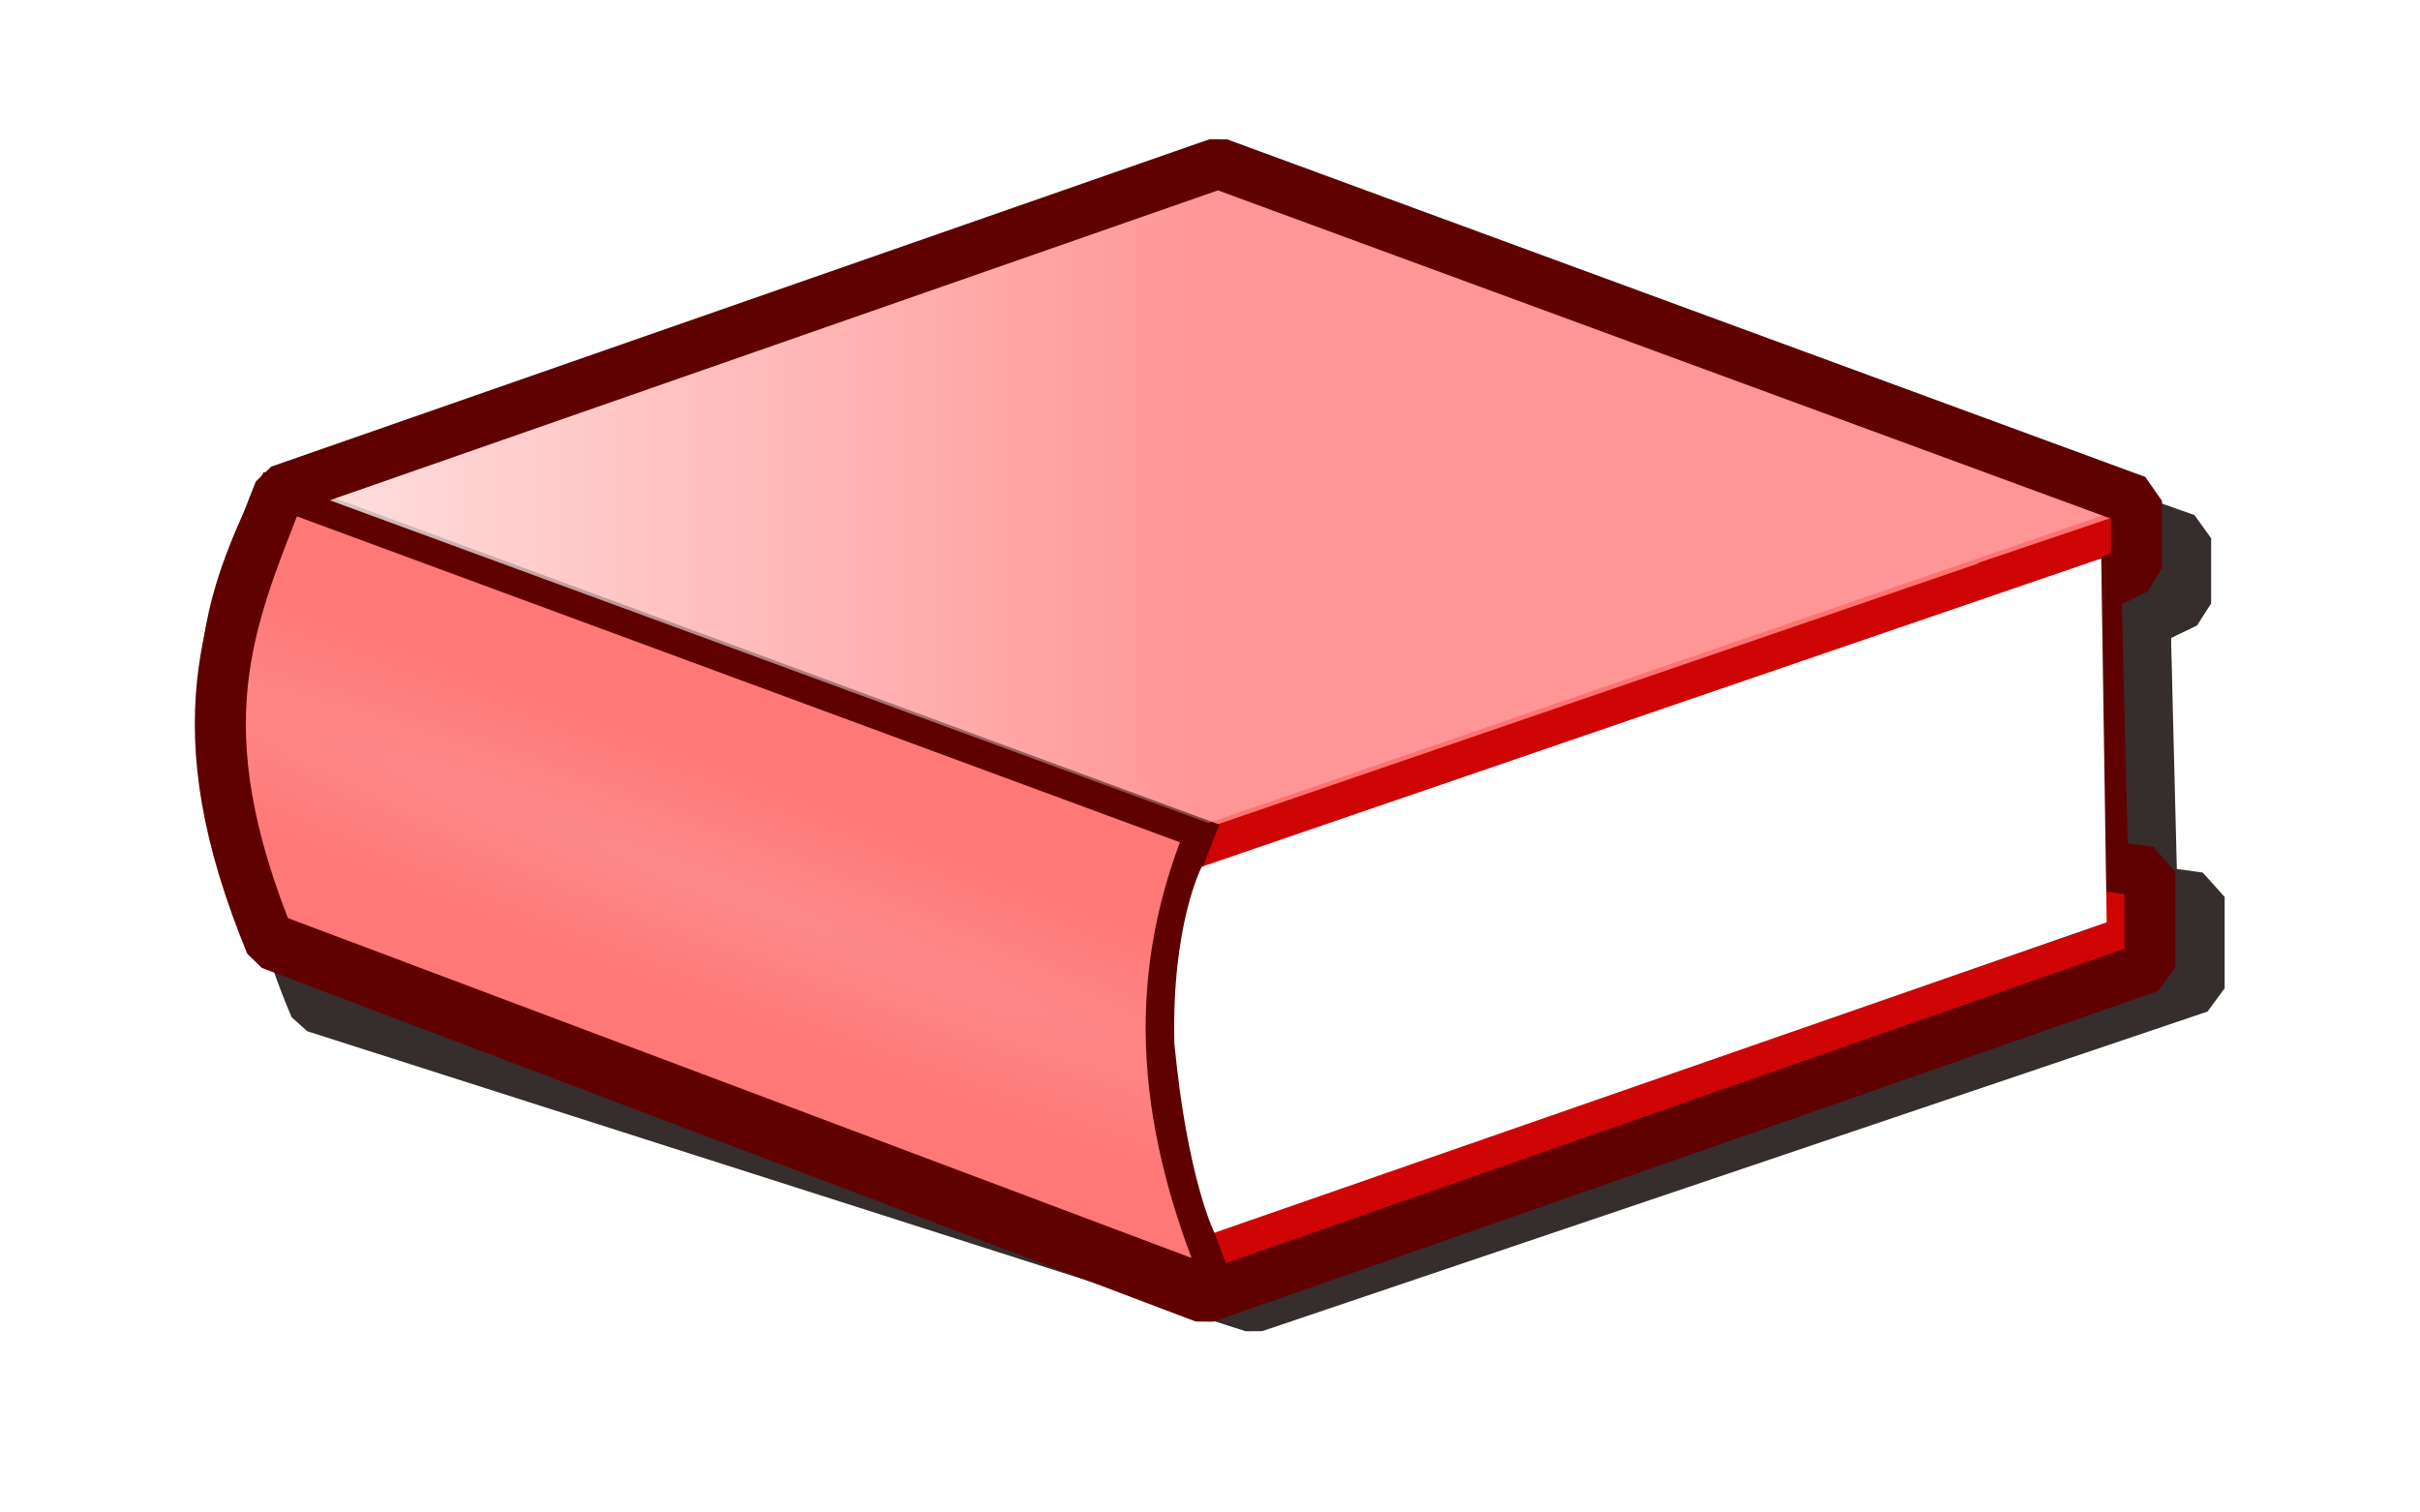<?xml version="1.0" encoding="UTF-8" standalone="no"?>
<!-- Created with Inkscape (http://www.inkscape.org/) -->
<svg
   xmlns:svg="http://www.w3.org/2000/svg"
   xmlns="http://www.w3.org/2000/svg"
   xmlns:xlink="http://www.w3.org/1999/xlink"
   xmlns:inkscape="http://www.inkscape.org/namespaces/inkscape"
   version="1.0"
   width="128"
   height="80"
   id="svg2">
  <defs
     id="defs4">
    <linearGradient
       id="linearGradient5522">
      <stop
         style="stop-color:#b5ffa6;stop-opacity:1"
         offset="0"
         id="stop5524" />
      <stop
         style="stop-color:#76e976;stop-opacity:1"
         offset="1"
         id="stop5526" />
    </linearGradient>
    <linearGradient
       id="linearGradient5493">
      <stop
         style="stop-color:#789ded;stop-opacity:1"
         offset="0"
         id="stop5495" />
      <stop
         style="stop-color:#2381e8;stop-opacity:1"
         offset="1"
         id="stop5497" />
    </linearGradient>
    <linearGradient
       id="linearGradient5185">
      <stop
         style="stop-color:#fd8a8a;stop-opacity:1"
         offset="0"
         id="stop5187" />
      <stop
         style="stop-color:#ff7878;stop-opacity:1"
         offset="1"
         id="stop5189" />
    </linearGradient>
    <linearGradient
       id="linearGradient5173">
      <stop
         style="stop-color:#ffffff;stop-opacity:1"
         offset="0"
         id="stop5175" />
      <stop
         style="stop-color:#ffffff;stop-opacity:0.247"
         offset="1"
         id="stop5181" />
    </linearGradient>
    <filter
       id="filter5365">
      <feGaussianBlur
         inkscape:collect="always"
         stdDeviation="1.383"
         id="feGaussianBlur5367" />
    </filter>
    <radialGradient
       cx="207.624"
       cy="372.655"
       r="27.32"
       fx="207.624"
       fy="372.655"
       id="radialGradient2511"
       xlink:href="#linearGradient5185"
       gradientUnits="userSpaceOnUse"
       gradientTransform="matrix(2.583,0.998,-8.3512857e-2,0.216,-458.905,-240.834)" />
    <radialGradient
       cx="215.807"
       cy="295.576"
       r="27.193"
       fx="215.807"
       fy="295.576"
       id="radialGradient2525"
       xlink:href="#linearGradient5493"
       gradientUnits="userSpaceOnUse"
       gradientTransform="matrix(-9.0180217e-2,0.279,-1.926,-0.622,617.686,194.284)"
       spreadMethod="pad" />
    <radialGradient
       cx="226.4"
       cy="295.243"
       r="27.193"
       fx="226.4"
       fy="295.243"
       id="radialGradient2540"
       xlink:href="#linearGradient5522"
       gradientUnits="userSpaceOnUse"
       gradientTransform="matrix(-6.3984266e-2,0.175,-1.869,-0.683,608.827,262.326)"
       spreadMethod="pad" />
    <linearGradient
       x1="2.686"
       y1="18.783"
       x2="71.468"
       y2="18.783"
       id="linearGradient3319"
       xlink:href="#linearGradient5173"
       gradientUnits="userSpaceOnUse"
       gradientTransform="translate(1.429,7.143)" />
    <linearGradient
       x1="2.686"
       y1="18.783"
       x2="71.468"
       y2="18.783"
       id="linearGradient2212"
       xlink:href="#linearGradient5173"
       gradientUnits="userSpaceOnUse"
       gradientTransform="translate(1.429,7.143)" />
    <radialGradient
       cx="207.624"
       cy="372.655"
       r="27.32"
       fx="207.624"
       fy="372.655"
       id="radialGradient2215"
       xlink:href="#linearGradient5185"
       gradientUnits="userSpaceOnUse"
       gradientTransform="matrix(2.583,0.998,-8.3512857e-2,0.216,-458.905,-240.834)" />
    <radialGradient
       cx="215.807"
       cy="295.576"
       r="27.193"
       fx="215.807"
       fy="295.576"
       id="radialGradient2227"
       xlink:href="#linearGradient5493"
       gradientUnits="userSpaceOnUse"
       gradientTransform="matrix(-9.0180217e-2,0.279,-1.926,-0.622,617.686,194.284)"
       spreadMethod="pad" />
    <radialGradient
       cx="207.624"
       cy="372.655"
       r="27.32"
       fx="207.624"
       fy="372.655"
       id="radialGradient2291"
       xlink:href="#linearGradient5185"
       gradientUnits="userSpaceOnUse"
       gradientTransform="matrix(2.583,0.998,-8.3512857e-2,0.216,-458.905,-240.834)" />
    <linearGradient
       x1="2.686"
       y1="18.783"
       x2="71.468"
       y2="18.783"
       id="linearGradient2293"
       xlink:href="#linearGradient5173"
       gradientUnits="userSpaceOnUse"
       gradientTransform="translate(1.429,7.143)" />
  </defs>
  <g
     style="opacity:1;display:inline"
     id="layer1" />
  <rect
     width="3.929"
     height="0"
     rx="1.552"
     ry="0"
     x="167.5"
     y="297.005"
     style="opacity:0.572;color:#000000;fill:#0000a4;fill-opacity:1;fill-rule:evenodd;stroke:none;stroke-width:1;stroke-linecap:butt;stroke-linejoin:miter;marker:none;marker-start:none;marker-mid:none;marker-end:none;stroke-miterlimit:4;stroke-dasharray:none;stroke-dashoffset:0;stroke-opacity:1;visibility:visible;display:inline;overflow:visible;enable-background:accumulate"
     id="rect3200" />
  <g
     transform="translate(-8.431,0)"
     id="g2278">
    <path
       d="M 210.955,283.409 L 259.393,265.995 L 308.94,284.166 L 259.393,301.201 L 210.955,283.409 z "
       transform="matrix(1,0,0,0.966,-185.11,-245.526)"
       style="color:#000000;fill:#362d2d;fill-opacity:1;fill-rule:evenodd;stroke:#362d2d;stroke-width:1.251;stroke-linecap:butt;stroke-linejoin:bevel;marker:none;marker-start:none;marker-mid:none;marker-end:none;stroke-miterlimit:4;stroke-dasharray:none;stroke-dashoffset:0;stroke-opacity:1;visibility:visible;display:inline;overflow:visible;filter:url(#filter5365);enable-background:accumulate"
       id="path5447" />
    <path
       d="M 307.626,305.155 L 307.626,306.941 L 261.197,322.923 C 257.475,313.307 259.296,306 261.287,301.494 L 308.162,285.423 L 301.823,287.566 L 304.144,304.709 L 307.626,305.155 z "
       transform="matrix(1,0,0,0.966,-185.11,-245.526)"
       style="fill:#362d2d;fill-opacity:1;fill-rule:evenodd;stroke:#362d2d;stroke-width:1.9;stroke-linecap:butt;stroke-linejoin:miter;stroke-miterlimit:4;stroke-dasharray:none;stroke-opacity:1;filter:url(#filter5365)"
       id="path5449" />
    <path
       d="M 259.707,302.988 L 307.28,286.683 L 307.569,305.928 L 260.018,322.485 C 260.018,322.485 258.504,318.907 258.076,312.322 C 257.931,306.008 259.707,302.988 259.707,302.988 z "
       transform="matrix(1,0,0,0.966,-185.11,-245.526)"
       style="color:#000000;fill:#362d2d;fill-opacity:1;fill-rule:evenodd;stroke:#362d2d;stroke-width:2.1;stroke-linecap:butt;stroke-linejoin:miter;marker:none;marker-start:none;marker-mid:none;marker-end:none;stroke-miterlimit:4;stroke-dashoffset:0;stroke-opacity:1;visibility:visible;display:inline;overflow:visible;filter:url(#filter5365);enable-background:accumulate"
       id="path5451" />
    <path
       d="M 210.483,283.101 L 259.59,301.226 C 256.303,309.322 257.206,316.971 260.573,325.066 L 210.573,308.28 C 206.978,298.305 206.117,291.663 210.483,283.101 z "
       transform="matrix(1,0,0,0.966,-185.11,-245.526)"
       style="fill:#362d2d;fill-opacity:1;fill-rule:evenodd;stroke:#362d2d;stroke-width:1.6;stroke-linecap:butt;stroke-linejoin:miter;stroke-miterlimit:4;stroke-dasharray:none;stroke-opacity:1;filter:url(#filter5365)"
       id="path5453" />
    <path
       d="M 309.858,303.28 L 309.858,308.28 L 259.858,325.78 L 210.215,309.351 C 205.453,297.79 208.229,290.003 210.93,283.101 L 260.573,265.78 L 309.144,283.637 L 309.144,287.209 L 307.001,288.28 L 307.358,302.923 L 309.858,303.28 z "
       transform="matrix(1,0,0,0.966,-185.11,-245.526)"
       style="fill:#362d2d;fill-opacity:1;fill-rule:evenodd;stroke:#362d2d;stroke-width:2.7;stroke-linecap:butt;stroke-linejoin:bevel;stroke-miterlimit:4;stroke-dasharray:none;stroke-opacity:1;filter:url(#filter5365)"
       id="path5455" />
    <path
       d="M 23.245,26.264 L 71.683,8.85 L 121.23,27.021 L 71.683,44.057 L 23.245,26.264 z "
       style="color:#000000;fill:#ff7272;fill-opacity:1;fill-rule:evenodd;stroke:none;stroke-width:1.251;stroke-linecap:butt;stroke-linejoin:bevel;marker:none;marker-start:none;marker-mid:none;marker-end:none;stroke-miterlimit:4;stroke-dasharray:none;stroke-dashoffset:0;stroke-opacity:1;visibility:visible;display:inline;overflow:visible;enable-background:accumulate"
       id="path5459" />
    <path
       d="M 119.916,48.01 L 119.916,49.796 L 73.488,65.778 C 69.765,56.162 71.586,48.855 73.577,44.35 L 120.452,28.278 L 114.113,30.421 L 116.434,47.564 L 119.916,48.01 z "
       style="fill:none;fill-opacity:1;fill-rule:evenodd;stroke:#cf0505;stroke-width:1.9;stroke-linecap:butt;stroke-linejoin:miter;stroke-miterlimit:4;stroke-dasharray:none;stroke-opacity:1"
       id="path5461" />
    <path
       d="M 22.773,25.957 L 71.881,44.082 C 68.594,52.177 69.496,59.826 72.863,67.921 L 22.863,49.115 C 19.268,39.14 18.408,34.518 22.773,25.957 z "
       style="fill:url(#radialGradient2291);fill-opacity:1;fill-rule:evenodd;stroke:#600101;stroke-width:1.6;stroke-linecap:butt;stroke-linejoin:miter;stroke-miterlimit:4;stroke-dasharray:none;stroke-opacity:1"
       id="path5463" />
    <path
       d="M 23.904,25.737 L 72.342,8.322 L 121.89,26.494 L 72.342,43.529 L 23.904,25.737 z "
       style="color:#000000;fill:url(#linearGradient2293);fill-opacity:1;fill-rule:evenodd;stroke:none;stroke-width:1.251;stroke-linecap:butt;stroke-linejoin:bevel;marker:none;marker-start:none;marker-mid:none;marker-end:none;stroke-miterlimit:4;stroke-dasharray:none;stroke-dashoffset:0;stroke-opacity:1;visibility:visible;display:inline;overflow:visible;enable-background:accumulate"
       id="path3311" />
    <path
       d="M 122.148,46.135 L 122.148,51.135 L 72.148,68.635 L 22.758,49.934 C 17.996,38.373 20.519,32.858 23.22,25.957 L 72.863,8.635 L 121.434,26.493 L 121.434,30.064 L 119.291,31.135 L 119.648,45.778 L 122.148,46.135 z "
       style="fill:none;fill-opacity:1;fill-rule:evenodd;stroke:#600101;stroke-width:2.7;stroke-linecap:butt;stroke-linejoin:bevel;stroke-miterlimit:4;stroke-dasharray:none;stroke-opacity:1"
       id="path5465" />
    <path
       d="M 71.997,45.844 L 119.57,29.538 L 119.859,48.784 L 72.665,65.206 C 72.665,65.206 71.241,62.387 70.545,55.178 C 70.399,48.864 71.997,45.844 71.997,45.844 z "
       style="color:#000000;fill:#ffffff;fill-opacity:1;fill-rule:evenodd;stroke:none;stroke-width:2.1;stroke-linecap:butt;stroke-linejoin:miter;marker:none;marker-start:none;marker-mid:none;marker-end:none;stroke-miterlimit:4;stroke-dashoffset:0;stroke-opacity:1;visibility:visible;display:inline;overflow:visible;enable-background:accumulate"
       id="path5467" />
  </g>
</svg>
